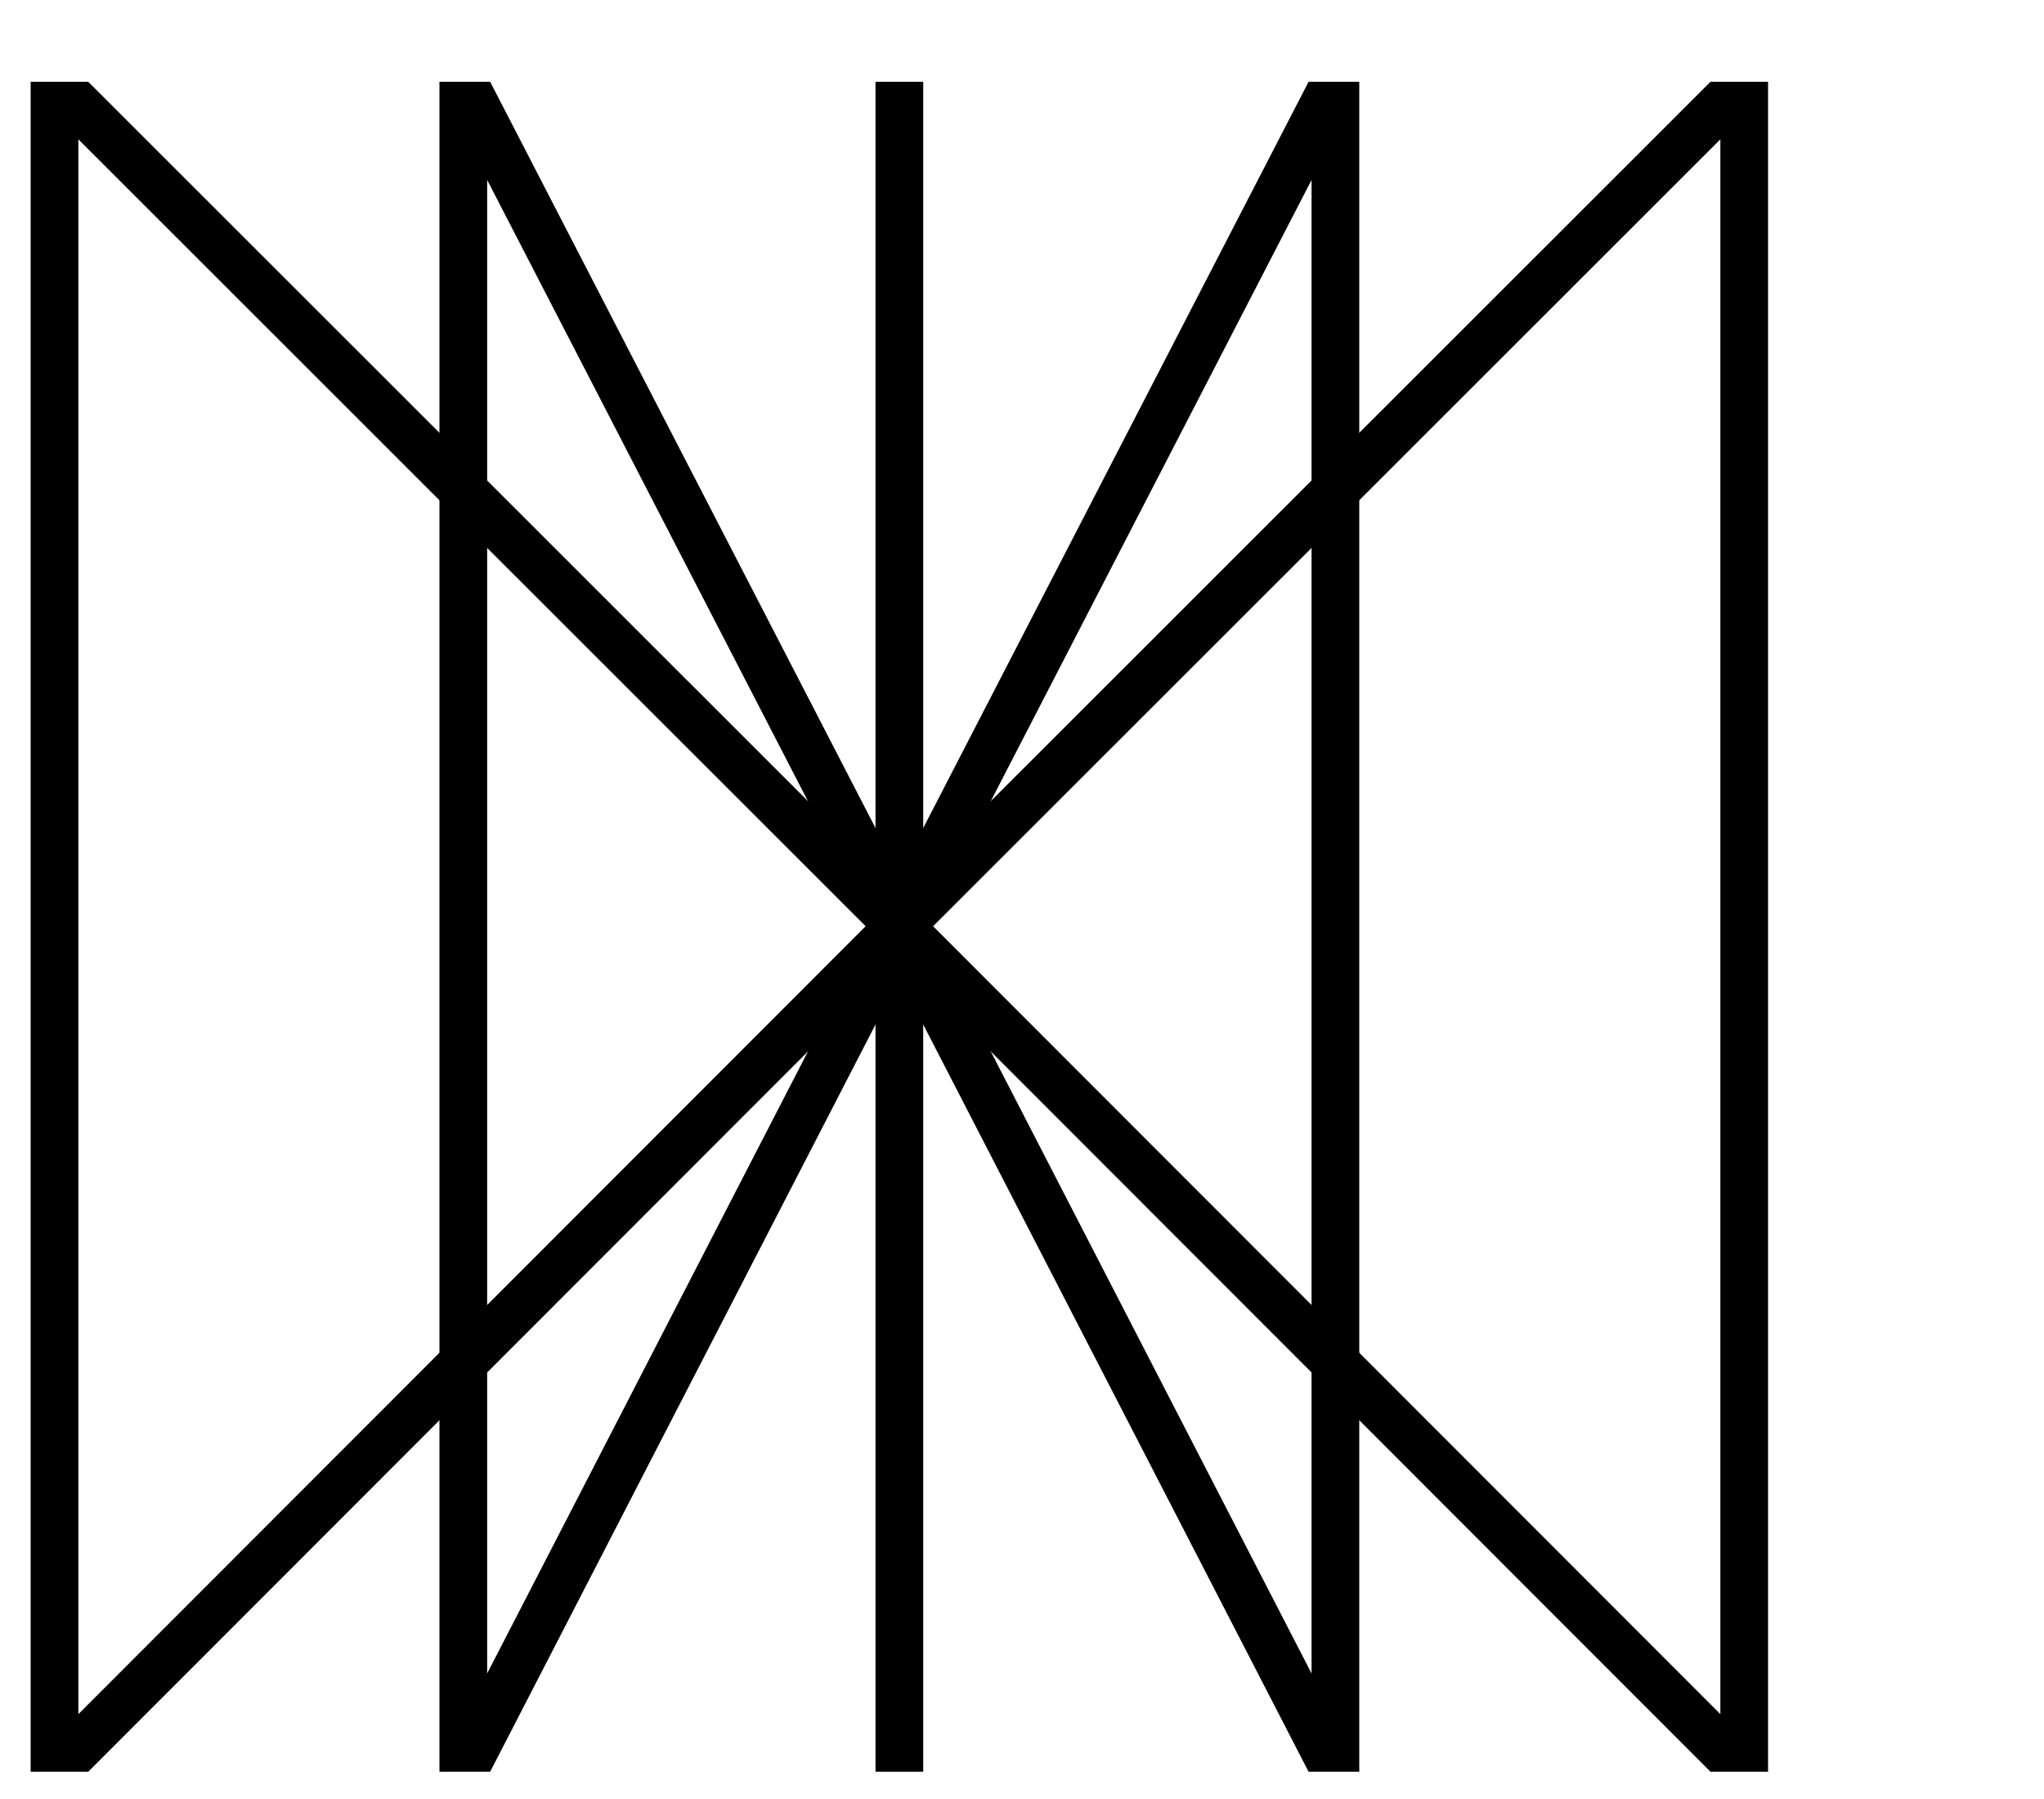 <?xml version="1.0" encoding="UTF-8"?>
<svg id="LAY" xmlns="http://www.w3.org/2000/svg" xmlns:xlink="http://www.w3.org/1999/xlink" viewBox="0 0 75 66">
  <defs>
    <style>
      .cls-1, .cls-2 {
        fill: none;
      }

      .cls-2 {
        stroke: #000;
        stroke-miterlimit: 10;
        stroke-width: 1.75px;
      }

      .cls-3 {
        clip-path: url(#clippath-1);
      }

      .cls-4 {
        clip-path: url(#clippath);
      }
    </style>
    <clipPath id="clippath">
      <rect class="cls-1" x="0" y="3" width="33" height="62"/>
    </clipPath>
    <clipPath id="clippath-1">
      <rect class="cls-1" x="33" y="3" width="33" height="62" transform="translate(99 68) rotate(180)"/>
    </clipPath>
  </defs>
  <rect class="cls-1" width="75" height="66"/>
  <g class="cls-4">
    <g>
      <polygon class="cls-2" points="33 33.98 2 3 2 65 33 33.98"/>
      <polygon class="cls-2" points="33 33.98 17 3 17 65 33 33.98"/>
    </g>
  </g>
  <g class="cls-3">
    <g>
      <polygon class="cls-2" points="33 33.98 64 3 64 65 33 33.98"/>
      <polygon class="cls-2" points="33 33.98 49 3 49 65 33 33.98"/>
    </g>
  </g>
  <line class="cls-2" x1="33" y1="65" x2="33" y2="3"/>
</svg>